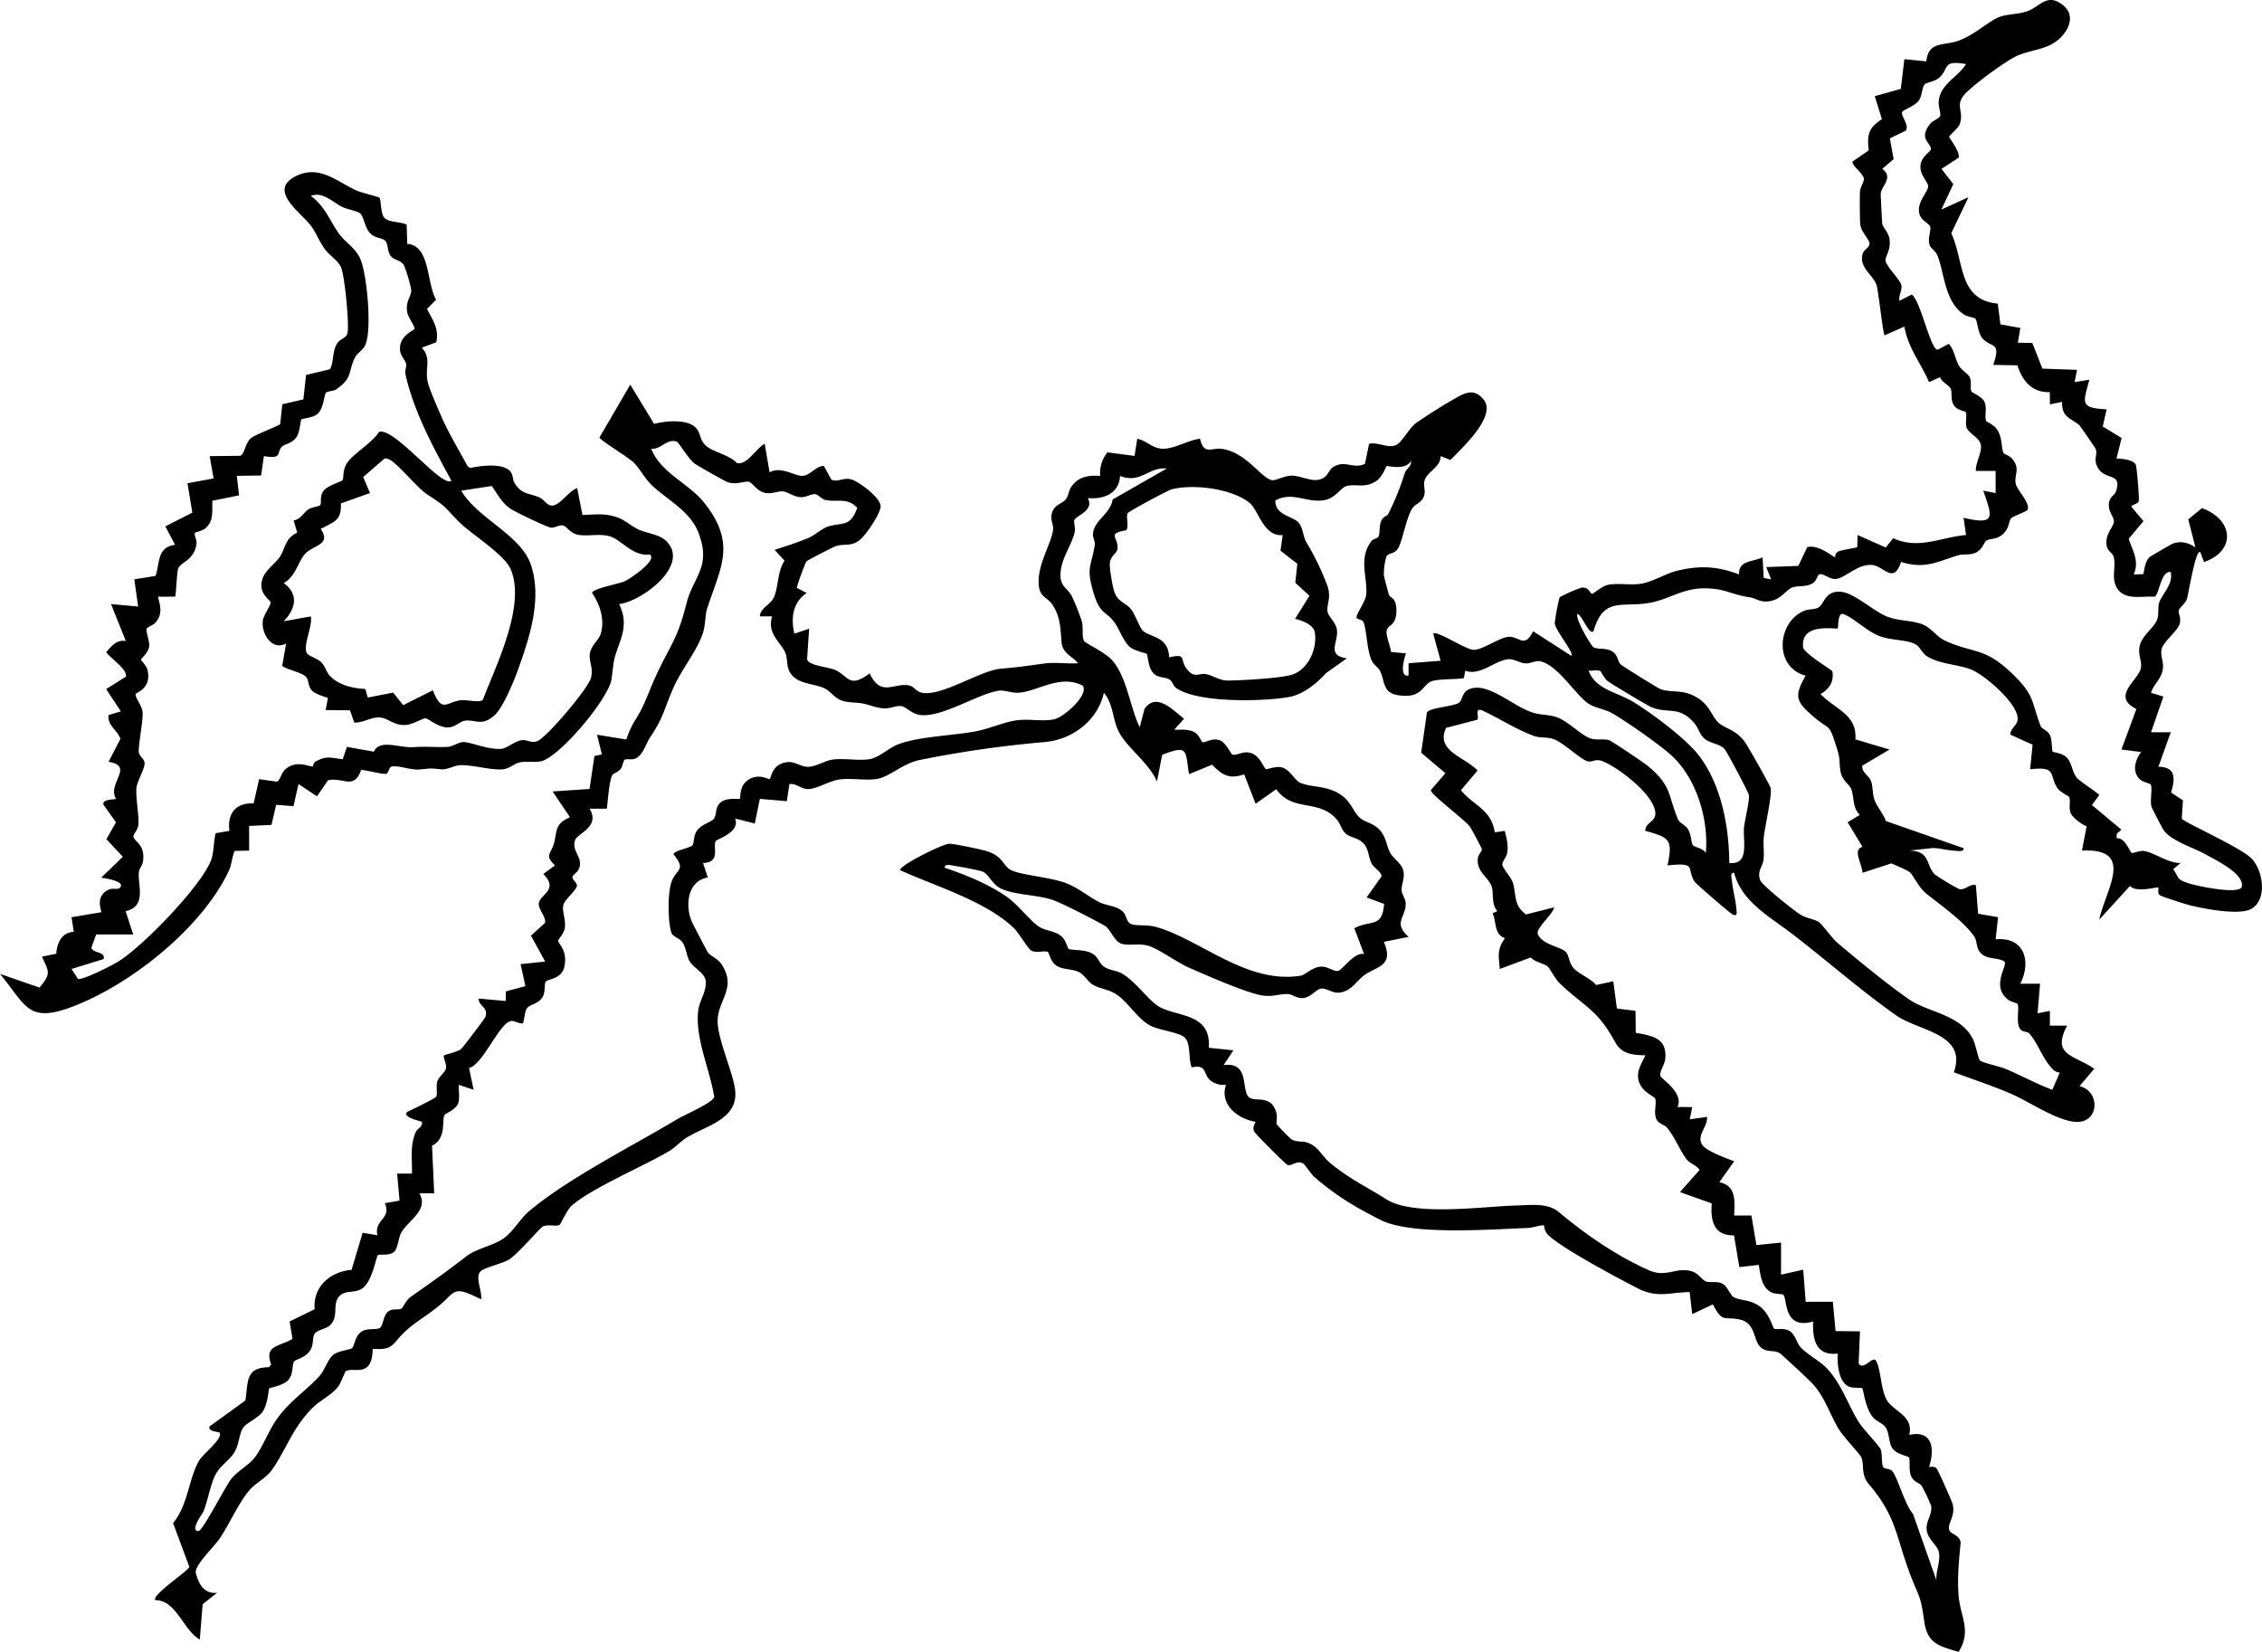 <svg xmlns="http://www.w3.org/2000/svg" xmlns:xlink="http://www.w3.org/1999/xlink" width="1012.555" height="739.528" viewBox="0 0 1012.555 739.528">
  <defs>
    <style>
      .cls-1 {
        isolation: isolate;
      }

      .cls-2 {
        clip-path: url(#clip-path);
      }
    </style>
    <clipPath id="clip-path">
      <rect id="Rettangolo_7" data-name="Rettangolo 7" width="1012.555" height="739.528"/>
    </clipPath>
  </defs>
  <g id="Raggruppa_4" data-name="Raggruppa 4" class="cls-1" transform="translate(0 -0.001)">
    <g id="Raggruppa_3" data-name="Raggruppa 3" class="cls-2" transform="translate(0 0.001)">
      <path id="Tracciato_6" data-name="Tracciato 6" d="M825.047,42.332c-4.274,4.9-.221,7.374-1.994,12.924-.751,2.34-4.85,5.324-4.85,6,0,.52,5.066,6.854,4.228,9.345l-7.664,5.016,5.292,6.821-5.338,11.381L826.848,88.3,819.142,104.4c5.909,12.777,3,29.86,20.814,31.523l1.193,9.3,8.908,1.6-1.115,6.6,6.5.138,4.518,11.478,15.48.539-1.1,5.5,6.614-1.092c-2.547,9.99-4.772,12.763,7.738,13.246l-1.741,7.715,8.452,5.131-2.3,9.216c2.28.018,7.922.53,8.687,2.915.438,1.368,1.6,14.914,1.271,16.19s-3.266,1.557-3.312,2.423l5.421,6.476-6.6,7.936c1.875,5.545,4.818,9.93,2.271,15.936l4.3-.115c.543-2.584.774-5.707,2.819-7.664.438-.415,9.907-5.886,10.483-6.075,3.846-1.262,6.738-.313,9.995,1.723l-3.2-12.519,6.13-5.02c13.8,4.97,15.738,18.856.935,24.135l-1.663-4.389c-2.027-2.123-5.458,19.52-6.034,21-.834,2.146-3.422,3.883-3.629,5.071-.267,1.52,1.221,3.21.41,5.978-.907,3.114-7.01,7.793-7.964,10.967s.9,5.619.456,9.115c-.58,4.606-4.136,6.812-5.306,10.778l5.536,1.681-5.536,15.982,8.825.014-5.522,15.434c7.849.1,7.577,5.251,5.651,11.529l5.329,3.51-.52,8.162c.861,1.695,26.953,13.062,31.518,18.189,4.744,5.324,6.858,17.544-.055,22.044-5.117,3.335-21.095.193-27.34-1.28-1.944-.456-12.993-3.975-13.919-4.643-1.276-.917-.428-3.169-.663-3.413-.456-.465-9.953,2.5-12.717-.737l-13.772,15.084c2.842-13.426,16.42-32.066-7.742-30.91l2.1-10.865c-2.068-.723-6.268-3.929-7.047-5.7-1.165-2.653.078-5.914-.8-7.494-.249-.442-4.053-2.008-5.324-4.053-3.74-6.015-.046-9.64-12.118-8.3l1.1-10.985-9.916-4.5c-.143-2.607,2.648-3.887,3.141-6.305,1.373-6.761-14.684-20.524-20.837-22.9-5.96-2.3-13.937-2.335-19.552-5.84-2.653-1.654-2.934-4.205-5.5-5.541-3.823-1.99-10.805-1.534-16.194-3.68-5.472-2.183-10.953-7.825-15.729-9.682-2.883-1.124-2.2,5.978-2.685,6.457-6.5-.35-16.332-.93-15.453,8.341.23,2.413,10.515,8.756,13.1,10.686.774,4.744-1.34,8.06-5.306,10.276,6.3,6.715,16.567,9.138,15.582,20.284l15.319,4.564-12.187,7.2c-.359,3.169,3.017,4.343,3.956,7.088.875,2.547.465,5.467,1.543,8.392,1.087,2.957,3.938,6.107,5.034,9.318l34.77,12.159c.3,1.829-2.676,1.184-3.9,1.138-3.417-.124-6.453-1.165-9.843-1.207l-10.534,1.142c9.5.157,7.291,6.425,11.4,10.681a104.118,104.118,0,0,0,10.745,6.467c2.708.958,4.73-2.414,7.65-1.677l1,12.8,8.935,1.557L839,420.543c12.731-1.3,16.153,9.682,11.054,19.861h8.829l-1.1,13.251,5.5-1.105v6.628l7.733,0c-7.291,13.523,3.657,13.237,12.127,19.308l-6.577,7.733c9.235,2.377,8.811,15.642-.6,16.042-8.129.35-21.652-8.876-29.6-12.381-8.521-3.758-17.378-6.577-26.069-9.847,6.126-17.359-15.711-18.336-25.834-25.47C778.5,443.3,762.822,429.488,747.42,417.715c-9.953-7.6-22.071-14.112-25.475-26.967-1.976-.253-1.069,2.478-.958,3.712.346,3.846,1.69,8.613,1.962,12.408.092,1.285.7,3.542-1.529,2.625-1.046-.433-16.623-13.836-17.212-14.808-3.712-6.144,1.294-8.645-12.067-7.259,2.354-11.57,1.1-12.39-9.93-15.466-.258-3.312,4.141-4.058,4.449-7.2.8-8.2-16.788-21.339-23.568-23.974-3.229-1.257-4.5.484-6.582.074-3.1-.613-11.073-8.544-15.448-9.986-3.086-1.018-6.029-.428-8.585-1.354-8.286-2.989-15.715-8.037-23.706-11.639-3.109-.719-.852,3.215-1.75,4.32l-14.034,3.652c-4.822,10.336,8.291,13.007,14.112,19.082l-7.438,8.843c5.955,7.227,13.472,8.415,15.144,18.852l4.454-.663c.783,3.068,1.612,6.213,1.184,9.442-.327,2.45-2.252,4.154-2.271,5.472-.028,1.833,3.952,5.61,4.776,8.461,1.534,5.306.193,10.027,5.872,14.043l12.533-3.183c-.456,3.141-8.549,9.571-7.25,12.118,2.174,4.666,9.861,5.449,12.3,7.66,1.681,1.525,1.474,4.458,3.155,6.784,2.344,3.252,7.95,4.965,10.617,8.217l7.673-1.672,1.617,12.187,8.332,1.05.106,9.834c7.494,1.3,14.145,2.418,13.191,11.713-.272,2.648-2.69,5.813-2.174,7.54.447,1.5,10.695,7.627,7.65,13.965l6.614.009-1.092,5.5,7.719-1.092c.373,4.445-4.919,8.415-2.109,12.542,1.939,2.856,10.792,5.96,14.255,7.337l-6.632,9.354c7.7,1.667,6.854,8.373,6.632,14.918l7.724,0,2.229,13.242,11.036-1.115,0,14.347,9.926-2.206,1.1,14.361,12.16-.014,1.216,13.131,10.93.115-.594,14.393c2.22,3.477,6.259-3.772,7.784-1.161,2.183,3.74,2.1,12.629,4.716,17.359,2.906,5.246,12.192,7.038,10.174,15.775,10.372-2.344,11.524,6.315,8.825,14.333,1.211-.028,2.464-.359,3.418.7.58.649,6.775,14.476,7.139,15.853,1.391,5.329-2.275,8.756-1.58,11.409.645,2.437,4.73,2.215,5.191,5.96-.788,7.738-1.589,16.263-.893,24.024.843,9.308,5.863,15.425-.028,24.853-8.885-2.676-14-3.606-15.416-13.887-1.672-12.09-2.312-10.248-6.393-21.146-6.434-17.161-5.969-25.424-18.405-40.1-3.722-4.385-1.8-8.392-3.4-12.049-.613-1.4-7.77-8.9-9.838-12.242-4.325-7-6.342-14.716-12.2-20.92-1.428-1.511-13.472-12.768-14.3-13.3-2.736-1.755-5.5-.157-8.475-2.57-3.689-2.994-2.114-10.939-9.511-12.569-6.955-1.534-7.7,1.723-12.053-6.789l-9.244,4.348-1.17-9.861c-9.078.133-14.458,2.81-23.191-1.663s-33.876-17.8-40.14-23.9a6.633,6.633,0,0,1-1.819-4.256c-.456-.438-5.389,1.05-7.07,1.11-16.507.59-52.258,3.441-66.1-3.565-11.119-5.624-19.685-10.64-29.478-19.1-1.925-1.663-4.145-5.495-5.209-6.167-2.662-1.695-5.26,1.363-6.969.636-.972-.41-14.495-13.983-14.923-14.946-.755-1.69-.106-2.892.622-4.362-8.01-1.317-16.245-7.729-13.256-16.558a9.882,9.882,0,0,1-6.614-1.681c-3.989-2.856-1.391-7.632-8.747-6.163-1.594-3.745-.193-11.229-3.473-13.633-2.975-2.183-10.98-2.971-14.9-4.965-5.868-2.98-10.17-10.805-15.586-14.223-3.33-2.1-7.328-2.4-10.23-4.127-2.367-1.4-3.735-4.472-6.4-5.743-3.256-1.552-7.213-.866-10.225-3.021-2.4-1.713-3.1-5.642-3.5-5.886-1.469-.9-5.218.691-7.568-.723-1.423-.852-5.651-8.01-7.687-9.972-12.546-12.109-35.064-18.737-50.835-25.908-1.322-1.723,18.6-11.713,21.823-11.879,2.027-.106,14.578,2.579,17.065,3.372,7.029,2.248,6.959,6.342,10.455,8.309,4.136,2.321,18.078,3.284,24.927,5.992,5.716,2.262,9.589,5.79,14.739,8.447,3.335,1.727,8.134,1.552,10.87,4.583,1.308,1.451,1.437,4.629,3.533,5.3,2.625.843,6.867.1,10.93,1.216,19.732,5.44,40.693,25.834,64.938,21.823,1.953-.322,5.172-3.9,9.087-4.044,2.823-.106,5.79,2.266,7.48,1.93,2.165-.424,7.263-8.576,11.722-7.549l-4.366-11.556c7.208-3.92,12.542.1,13.316-10.9l-7.821-2.9,6.665-9.378c0-2.156-3.252-3.735-4.316-5.656-1.833-3.3-1.064-6.964-4.486-9.866-2.234-1.893-5.228-1.911-7.291-3.749-1.769-1.566-2.275-4.288-3.823-6.117-8.171-9.649-19.584-3.118-27.212-13.679l-9.216,6.508-5.122-13.164c-6.715,2.252-9.751.405-14.37-4.325l-10.322,4.242c-1.769-10.911-.166-13.127-12.021-8.691l-2.331,11.994c-3.348-8.079-13.205-14.928-17.019-22.177-2.934-5.578-2.5-12.749-6.743-17.544-2.8,12.4-13.983,20.929-26.516,22.053a496.263,496.263,0,0,0-56.007,8.033c-7.641,1.594-13.394,7.577-19.128,8.475-5.043.788-11.082-.442-16.374.189-4.887.585-10.538,4.394-14.5,4.343-3.086-.037-5.1-2.648-8.245-2.257l-1.161,7.673-12.077-1.032-2.248,11.026-8.811-2.225c2.409,6.167-8.065,9.124-8.673,10.105-1.465,2.367,2.418,9.635-5.688,9.787l2.133,6.517c-9.318,1.488-10.225,12.943-7.075,19.93.488,1.082,6.665,12.943,7.1,13.592,1,1.492,4.348,2.681,6.071,5.26,7.236,10.828-1.939,16.148-1.69,25.88.2,8.093,6.586,21.947,7.752,29.874,1.98,13.444-12.247,16.268-21.247,21.671-3.114,1.865-5.5,4.657-8.125,6.227-10.893,6.513-35.428,16.9-43.839,24.609-2.133,1.957-4.744,8.12-5.338,8.452-1.635.912-5-.442-7.531.765-1.1.521-11.192,12.362-15.052,14.757C170.677,565.656,163,567.337,161,568.99c-3.044,2.519.783,9.216,0,12.7-13.343-6.725-10.893-3.3-19.939,3.8-6.775,5.32-12.109,7.779-17.594,14.416-3.533,4.283-5.412,4.15-10.944,3.966-.244,13.454-8.567,7.839-12.077,10.008-.332.2-2.123,5.265-3.487,7-2.985,3.777-8.1,6.094-11.473,9.5-8.843,8.912-11.625,18.359-17.862,27.4-2.713,3.943-7.314,5.9-10.391,9.483-4.73,5.5-8.935,15.305-13.463,21.864-2.229,3.233-11.238,11.869-10.423,15.084,1.271,5.016,3.8,9.493,9.507,8.843l-6.444,5.14-1.294,15.821c-7.558-4.412-10.4-17.539-19.865-17.668-2.169-1.962,15.057-13.352,15.186-14.877l-7.273-19.616c6.72-7.977,6.946-20.017,11.731-28.091,1.759-2.971,10.838-9.852,9.055-12.445-1.294-.451-5.343-.567-4.4-2.763l16-11.607c1.3-8.415-.17-14.707,10.524-14.868l1-1.262c-3.335-8.724,3.966-7.927,9.539-11.45l-1.29-7.784,11.225-5.472c-.889-9.921,6.817-16.793,16.517-17.627l4.938-16.6L114.628,553c-1.571-7.079,6.48-7.333,3.307-14.347l6.609-1.156-1.087-12.1,6.637.009c.18-6.6-1-12.482,1.741-18.681.714-1.621,3.3-2.252,2.667-4.486-.244-.35-8.77-1.861-6.614-4.412,2.008-.967,12.528-5.978,13.016-6.858.755-1.354-.078-4.514.484-6.7.543-2.109,3.588-4.187,3.952-6.029.373-1.875-1.483-4.928-.875-5.776.235-.336,5.757-1.308,7.655-2.86.7-.576,10.69-13.661,10.93-14.541,1.184-4.283-2.98-4.371-3.141-8.023l12.136,1.105.111-4.316,8.728-2.344-2.169-9.838,11-1.174-6.351-11.593,6.269-5.684c.714-2.386-3.017-6.163-2.777-8.659.387-4.131,9.216-6.034,2.022-13.251l5.26-3.874c-4.855-4.5-1.861-4.859-.488-9.857,1.557-5.642.193-8.608,7.185-11.713l-7.8-11.515,16.558-1.119,2.174-14.748,3.344-.709-2.192-8.816,13.136,2.128a40.486,40.486,0,0,1,3.57-8.056c4.753-7.263,5.831-12.026,9.594-20.211,6.66-14.485,9.566-16.038,13.749-32.619,3.077-12.192,11.206-16.254,5.463-31.449-3.781-10.009-13.689-14.624-20.7-21.256-3.625-3.431-5.4-7.411-8.369-10.4-2.252-2.266-15.02-9.912-15.328-11.229l13.79-23.633,10.64,17.548c5.232-1.331,15.6-2.427,19.17,2.3,1.8,2.381,1.317,5.237,4.389,7.752,3.325,2.727,10.082,3.772,13.551,7.508,4.633.986,8.7-6.771,12.417-8.641l2.192,12.758c5.366-2.874,11.321,1.815,14.854,1.594,3.4-.212,5.84-4.468,9.451-4.417l3.339,6.117c2.717,1.313,5.255-1.05,8.825-.134,3.408.88,13.38,8.35,13.237,12.1-.129,3.4-6.632,12.924-9.355,15.057-3.887,3.049-6.536,1.534-10.552,2.7-.995.286-12.809,6.3-13.279,6.877-.719.889-4.44,11.234-4.3,11.855l4.366,2.271c-6.282,4.408-7.1,11.146-5.5,18.221l6.609-2.206-.912,13.693c.649,2.92,9.926,3.454,12.749,4.827,5.937,2.892,6.149,8.277,15.245,1.469,5.159,10.769,10.617,4.131,17.6,5.384,2.584.465,3.072,3.1,6.642,3.422,9.295.843,25.572-10.161,34.507-10.9,8.074-.668,12-1.322,19.718-2.349,4.716-.631,10.018.258,14.812-.106-2.8-3.454-6.913-4.219-7.369-9.52-.479-5.536-.415-10.9-3.8-16.282-2.846-4.5-6.9-3.247-6.407-12.095.428-7.641,5.481-15.83,6.365-21.417.516-3.247-1.783-4.97-.12-8.816,1.308-3.026,4.376-3.362,5.854-5.218,1.253-1.58,1.29-3.841,2.331-5.4,3.178-4.772,7.6-5.421,13.081-5.136a14.564,14.564,0,0,1,3.261-10.506l12.123,1.594,1.193-7.637c4.288.718,6.761,4.4,11.579,4.422,5.154.023,11.321-3.883,16.526-4.486,1.787,7.544,5.02,3.892,9.81,4.546,10.944,1.5,17.622,13.256,22.444,14.011,1.713.267,5.472-1.99,8.645-2.022,5.007-.046,10.5,3.993,14.891.617,1.99-1.534,2.022-3.768,4.882-5.062,4.855-2.192,8.535,1.584,13.177-.907l1.833-8.922c4.071-.866,8.488,2.211,12.118.557,2.552-1.161,5.7-7.415,8.935-9.861A229.872,229.872,0,0,1,599.322,177.1c4.228-2.077,7.268-2.128,10.478,1.782,6.066,7.388-9.834,21.859-14.84,27.046l-4.394-1.727c.1,4.629-5.527,6.863-6.95,10.248-1.216,2.9.58,5.136-.645,8.023-1.262,2.957-3.91,2.948-5.439,5.684-2.487,4.445-4.035,13.868-5.946,17.231-1.566,2.745-4.514,2.05-5.315,3.791a29.436,29.436,0,0,0-1.105,8.456c.074.6,2.036,8.028,2.266,8.65.626,1.667,3.252.93,3.335,6.9.092,7.015-3.671,6.3-4.33,9.041-.53,2.2,1.686,7.065,1.907,9.64l6.752.645c-.912,2.16-3.174,10.75,1.1,9.916l.018-5.5,14.338-1.119-3.3-12.127c1.677-1.612,14.444,7.24,18.216,7.231,4.081,0,11.505-5.628,15.632-5.822,4.624-.221,7.052,5.338,10.856-2.487l17.115,11c1.359-1.511-7.259-11.353-7.42-14.651a95.878,95.878,0,0,1,2.165-11.579,69.464,69.464,0,0,1,9.668-4.26c3.381-.576,3.9,2.7,4.974,2.727.4,0,4.491-3.5,6.89-3.989,4.666-.967,10,.244,14.942-.52,5.094-.788,10.939-4.564,16.24-5.84,10.022-2.409,18.018-2.017,27.631,1.695-.3-6.577,6.324-5.463,10.52-7.715l.516,9.267,3.33.64-2.206-5.495,14.37-.548,3.961-8.369c5.324-1.46,11.92,4.85,12.542,4.463a2.428,2.428,0,0,1,1.4-2.519c1.667-.824,8.166-1.607,8.479-1.971l.12-5.416L789.8,245.11l3.358-4.154c11.326,5.237,21.556-.507,32.6-1.437l-1.1-7.719c14.665,3.514,12.823-.484,8.825-12.136L839,220.75l0-9.921-8.829-.009c-.235-3.726,2.722-7.936,2.229-11.528-.465-3.413-5.661-5.278-6.43-8-.608-2.137.322-5.642-.382-6.8-.318-.52-3.763-.7-5.26-3.026-1.658-2.584-.649-5.2-1.414-7.448-.414-1.221-4.177-3.081-4.795-5.145l-4.914,2.211c-3.7-8.548-9.442-15.407-11.049-24.849l-8.839,3.874c-.788-.815-2.7-19.335-3.6-22.343-1.414-4.735-8.2-7.936-6.144-14.4.539-1.695,3.15-2.579,2.966-4.454-.189-2-4.058-5.228-4.2-9.1-.115-3.063-.226-11.326-.046-14.135.124-1.953,1.865-4.21,1.746-5.647-.18-2.215-5.49-5.974-5.094-7.706l7.259-5.007c-.815-6.936-.18-10.009,5.9-13.956l-3.21-10.3L796.555,39.8l1.6-13.311,9.815.99c.921-9.23,7.959-6.849,14.467-9.272,7.07-2.635,12.362-7.825,17.369-10.23C843.664,6.121,849,6.6,853.35,4.96c5.748-2.169,8.742-8.3,15.867-2.593,5.389,4.316,2.851,10.672-1.465,14.78-5.605,5.334-12.975,4.937-19.561,8.042-4.993,2.349-19.566,13.048-23.145,17.143m.709-13.62c-10.971-2.022-7.429,2.179-12.077,6.13-2.1,1.8-5.5,1.962-6.457,2.925-1.1,1.115-1.087,4.809-2.418,6.969-1.792,2.906-7.392,4.33-7.683,5.568-.428,1.838,3.353,5.771,1.644,8.2l-7.112,3.45,1.69,9.285L788.251,75.6c5.265,3.906-.474,7.719-.663,11.022-.06.99.5,11.575.631,13.233.18,2.183,3,3.906,3.353,7.756.414,4.445-1.87,7.042-1.87,8.843,0,2.556,6.591,8.664,7.13,11.284.437,2.119-1.377,4.61-.88,6.918l5.523-2.791c4.085,3.072,8.3,24.678,11.575,24.715l5-2.662c2.478,2.764,2.823,6.84,4.555,9.834,1.179,2.031,4.173,3.689,4.8,5.131.99,2.28.028,4.993.792,6.393.309.562,4.772,2.3,5.817,4.661,1.3,2.948-.18,6.863.811,8.585.212.368,3.3,1.612,4.693,3.579,2.671,3.777,1.948,8.862,3.063,10.736.341.58,2.653,1.188,3.675,2.358,4.09,4.666.917,7.259,1.755,11.432.566,2.833,6.849,8.862,5.2,11.685-.442.755-6.522,2.819-7.3,3.763-1.147,1.409-.659,4.283-3.551,6.936-3.123,2.869-5.605,1.838-7.48,3.008-1.059.663-1.838,4.2-5,5.495-2.833,1.165-5.384.373-7.733,1.1-9.29,2.856-14.789,6.31-25.489,2.966-3.482,10.46-7.7,1.5-13.38,1.322-6.453-.2-11.676,5.942-15.784,6.287-2.989.253-5.122-2.455-7.31-2.1-.843.134-1.248,2.8-2.929,3.915-2.925,1.944-6.421,1.05-9.1,1.953-3.2,1.078-5.237,5.923-11.427,6.328-3.477.226-5.149-1.511-7.867-1.9-6.338-.9-9.631-2.8-14.154-3.51-15.116-2.39-20.321,4.68-32.241,6.273-11.423,1.525-19.179-2.506-23.471,12.422-2.068,1.911-4.933-6.973-7.167-7.715-1.257,1.957,6.07,14.264,7.167,14.909,1.911,1.138,5.292.1,8.185,1.755s2.423,4.408,3.993,5.942c.751.732,16.71,10.658,17.7,11.008,5.6,1.985,10.091-.24,16.894,4.085,5.209,3.312,6.209,8.093,9.037,10.838,2.929,2.846,7.89,3.1,12.054,8.922,1.234,1.732,11.289,19.409,11.464,20.574.553,3.722-2.561,16.853-3.1,21.859-.346,3.187.239,6.545-.1,9.838-.364,3.565-2.975,5.306-1.557,9.4.783,2.262,14.886,13.454,17.829,15.351,2.681,1.727,6.5,2.146,8.429,3.436,1.6,1.069,5.868,7.227,8.5,9.447,8.829,7.475,22.873,19,32.107,25.3,8.558,5.836,23,6.614,28.5,17.871,1.069,2.188,2.427,8.935,3.026,9.359,1.7,1.211,8.645,2.6,11.45,3.768,7.075,2.948,13.8,6.711,20.984,9.364l3.316-7.7a4.857,4.857,0,0,1-2.722-1.105c-4.882-4.712-6.674-11.441-10.8-16.3-.926-1.092-3.247-.613-4.237-2.114-2.054-3.127-.124-9.589-1.174-11.248-.235-.373-3.035-.967-4.187-1.865-7.862-6.13-.064-15.116-1.635-17.111-3.243-1.953-7.761-.746-10.621-3.768-2.16-2.275-1.529-5.218-2.768-7.167-4.173-6.549-15.347-14.467-21.5-19.354-3.639-2.888-5.849-8.415-7.761-9.9a80.341,80.341,0,0,0-8.028-3.712l-12.883,4.219c-.074-3.864-4.656-10.543.042-11.611l-6.669-11.04,5.481-3.289c-3.477-3.224-2.473-8.1-3.878-11.552-.815-2-4.081-4.03-4.707-7.494-1.009-5.555.184-4.786-1.888-11.317-3.574-11.271-2.616-6.973-10.492-13.781-7.632-6.6-8.608-8.94-3.316-18.193-14.306-3.735-12.864-23.863-.783-28.98,2.063-.875,4.6-.553,6.305-1.423,2.874-1.469,2.823-7.148,9.382-7.2,6.462-.046,15.361,8.894,21.9,11.28,5.136,1.879,9.857,1.5,14.624,3.04,4.965,1.607,6.619,5.61,11.1,7.673,12.56,5.785,17.373,2.69,29.685,14.476,10.345,9.907,8.622,12.1,12.9,23.527.649,1.727,3.192,1.856,4.343,4.486.889,2.045.714,6.651,1.133,7.153.244.29,4.03.608,5.965,2.321,2.722,2.413,2.547,6.642,4.9,9.447,1.23,1.474,9.93,7.047,9.949,7.692l-3.242,4.435,13.191,11.04-2.045,1.741-.147,2.082c3.8-.433,5.854,5.909,6.771,6.554.5.35,3.514-1.161,5.638-.834,4.325.659,11.063,5.628,16.291,5.352l-3.3,2.74c2.856,4.551,1.773,4.634,6.867,6.356,3.431,1.161,23.126,5.352,23.826,1.419,1.027-5.8-11.754-11.851-16.323-14.412-5.435-3.049-15.628-6.08-18.806-11-.585-.907-5.117-9.622-5.278-10.174-.824-2.842.525-8.627-.405-10.087-.276-.433-3.51-1.036-4.85-2.312-3.616-3.454-2.114-8.714.6-12.2l-8.825-1.124,6.688-18.133c-11.344-5.605.507-12.606,1.93-18.023.847-3.233-1.4-6.015-.447-10.253,1.059-4.739,6.757-8.364,7.9-12.017.742-2.358.17-4.809.718-7.006.921-3.685,6.485-8.263,5.283-14.025-4.661-.608-5.1,10.529-7.369,11.073-5.306-.438-12.7,1.69-16.342-3.381-3.372-4.684-.511-10.1-1.907-14.651-.58-1.9-2.952-2.215-3.192-5.72-.313-4.6,3.3-7.7,3.367-9.958.06-1.981-2.469-4.237-2.275-7.733.193-3.445,2.561-3.772,3.2-5.734,2.69-8.258-4.016-5.066-7.521-9.677-3.123-4.113-.479-6.886-1.584-9.368-.267-.59-6.784-10.059-7.245-10.511-2.851-2.814-8.254-3.325-7.724-10.515l-5.5,1.115-.051-5.481c-7.885.309-12.348-5.094-14.481-12l-10.865-.184c3.648-10.3-.53-7.623-4.486-11.519-2.4-2.358-2.561-8.277-3.5-9.2-.534-.534-3.551-.778-5.241-1.925-8.774-5.974-8.539-18.972-11.915-26.728-.723-1.677-2.879-2.8-3.353-4.385-.917-3.068.843-6.577.281-8.1-.774-2.091-4.749-2.616-5.03-7.111-.29-4.7,4.182-8.641,4.145-11.059-.018-1.538-3.229-4.583-3.459-8.116-.327-5.053,4.541-7.033,4.652-8.41.235-2.828-5.831-4.624-.18-11.528,1.078-1.322,3.749-2.082,4.329-3.316.438-.921-.751-4.288-.649-6.14.451-8.189,8.212-10.842,12.252-17.1M292.415,246.16c5.039-1.6,10.239-3.284,15.116-5.32,3.132-1.308,6.149-4.362,9.133-5.223,6.328-1.829,9.6.442,12.767-8.249-4.242-4.781-9.189-2.446-14.158-3.519-1.893-.405-3.4-2.5-4.62-2.625-1.686-.18-4.164,1.428-6.48,1.363-3.008-.083-5.974-2.418-8.042-2.6-2.128-.189-4.532,1.133-7.5.746-4.127-.539-6.13-4.813-7.756-5.048-2.432-.35-5.4,1.492-9.511.166-1.05-.341-13.55-7.406-14.808-8.369-2.9-2.234-6.941-9.424-7.945-9.764-4.463-1.5-7.029,3.611-11.413,3.183,4.44,11.082,16.673,15.287,23.771,24.245,14.684,18.534,7.116,28.989,1.225,47.413-.963,3.012-.594,7.328-2.05,11.423-2.856,8-9.608,16.024-13.2,24.333-4.187,9.672-4.182,12.731-10.23,21.786-2.008,3-3.261,8.355-6.969,9.631-1.386.479-3.56-.157-4.5.424-.548.341-.87,3.1-1.842,4.233-1.115,1.29-3.15,1.87-3.565,2.5-1.451,2.206-2.05,11.929-2.519,15.144l-7.719.018c4.919,8.116-5.435,11.054-6.457,13.97-1.575,4.5,2.358,6.872,2.165,10.847-.175,3.616-3.1,4.385-3.353,5.67-.258,1.35,2.156,2.57,1.967,4.081-.244,1.939-5.352,6.015-6.038,8.447-.783,2.791,1.225,6.632.626,10.442-.4,2.552-2.962,4.974-2.962,5.587,0,1.552,4.426,4.353,2.708,11.874-1.253,5.463-7.563,5.311-8.332,6.545-.58.926-.143,4.03-1.027,6.144-1.607,3.855-6.034,3.786-7.415,5.831-.921,1.368-1.317,6.3-1.718,6.577-.857.608-3.68-1.069-5.025-1.013-5.334.221-12.712,19.533-19.091,21.072l2.04,9.751-6.6-2.2c-.2,2.579.484,5.555-.24,8.042-.884,3.049-5.711,4.638-6.158,5.421-1.428,2.51,1.105,10.322-5.61,13.818l.963,21.284-6.632,0c4.362,7.618-5.145,12.178-8.2,17.733-1.151,2.1-1.391,6.858-3.123,8.461-2.068,1.916-6.508.87-7.31,1.529-.631.52-2.45,11.63-6.784,14.743-3.629,2.6-7.687.474-10.566,3.786-3.068,3.528-.028,8.443-3.726,12.528-1.805,1.994-6.117,2.3-7.213,4.136-.912,1.529-.52,4.251-1.4,6.328-1.833,4.348-6.964,4.942-7.761,6.047-.926,1.29-.29,5.435-2.409,8.074-2.2,2.736-8.406,3.6-8.714,3.975-.359.433-.58,7.121-3.081,10.607-1.875,2.616-7.079,4.822-8.6,6.973-1.681,2.386-1.8,7.245-3.7,10.644-2.321,4.136-6.725,6.167-8.949,10.925-2.123,4.537-3.141,10.893-5.089,15.886-.387,1-6.439,8.871-2.206,8.806,1.769-.023,12.072-20.049,14.43-23.08,3.238-4.154,7.968-6.153,10.893-10.082,3.56-4.772,6.024-11.934,10.1-17.5,5.748-7.844,13-12.427,18.741-18.8,2.3-2.542,3.643-7.4,6.075-9.378,2.46-1.994,7.5-2.146,8.5-3.109,1.188-1.147,1.3-6.107,4.947-7.738,2.469-1.1,5.969-.295,7.521-1.308,1.414-.921,1.474-5.767,3.722-7.319,2.192-1.506,4.532-.479,5.923-1.262.442-.244,2.119-3.892,4.1-5.278,8.687-6.07,16.719-11.773,24.913-18.138,4.5-3.5,11.736-4.661,16.434-7.858,4.394-2.994,7.664-8.922,11.22-11.966,17.3-14.8,46.317-29.321,66.675-41.522,3.533-2.119,15.443-7.1,16.632-9.939-1.888-12.284-8.8-26.567-7.125-39.058.59-4.366,3.993-8.645,3.233-13.283-.539-3.293-5.444-5.582-7.111-8.42-1.52-2.584-1.538-6.282-3.408-8.733-1.313-1.713-4.256-2.409-4.781-4.049-1.607-5-1.829-18.649.364-23.573,2.312-5.186,6.209-4.61.59-11.584.124-1.654,7.7-2.819,8.562-4.108.626-.935.415-3.675,1.483-5.684,2.036-3.823,6.867-4.348,8.116-6.241s.4-4.97,2.828-7.107c2.837-2.506,8.291-1.285,8.76-1.732.332-.318-.447-5.453,3.381-8.2,4.942-3.556,9.479-.253,9.889-.576.847-.663.861-6.453,7.485-7.54,3.708-.613,6.236,2.031,9.654,2.045,3.556.009,7.471-2.754,11.137-3.247,5.228-.7,11.312.626,16.4-.166,4.376-.682,8.719-5.145,13.117-6.757,9.313-3.413,23.734-3.768,34.111-5.638,6.3-1.138,13.223-4.385,19.216-5.076,5.223-.6,11.206.645,16.19-.373,4.228-.861,15.784-10.833,12.855-15.093-10.059-5.136-19.81,2.317-28.179,3.141-3.671.364-6.656-1.308-9.53-.852-9.41,1.5-24.453,11.611-34.5,10.916-4.136-.286-7.061-3.823-8.839-4.007-4.095-.424-5.329,2.335-12.712.069-7-2.151-6.094-1.17-12.164-2.077-4.832-.723-6.347-4.33-9.612-5.946-4.9-2.432-13.362-1.667-16.042-8.249-1.009-2.492-.53-4.979-1.432-7.4-1.81-4.818-8.548-8.7-6.015-16.613h-5.522c.313-3.906,4.836-5.182,6.333-8.562,2-4.528,1.529-11.607,4.739-16.351Zm274.579-15.812a118.962,118.962,0,0,0,7.489-18.479c.7-2.091,3.137-3.063,2.81-5.463-2.694,4.4-10.437,1.976-10.93,2.294-.355.23-1.755,4.845-4.822,6.789-5.154,3.266-8.889.889-13.279,2.179-2.252.659-4.859,5.228-9.3,6.144-8.323,1.713-14.43-4.085-22.385.272-.152,6.665,7.775,6.877,10.451,9.953,1.9,2.183,1.934,6.167,3.427,8.719a116.372,116.372,0,0,1,9.055,18.539c2.589,6.315-.244,9.253.47,12.74.419,2.036,3.777,4.606,4.182,8.1.636,5.509-4.822,11.307,4.426,12.592l-9.35,6.632c-4.224,4.712-10.4,9.672-16.853,10.75-11.957,2-40.674,2.634-50.245-4.127-1.3-.912-1.511-2.962-3.067-3.846-1.893-1.064-4.5-.6-6.577-2.28-3.049-2.483-2.773-8.235-3.542-9.147-.29-.341-5.389-1.29-7.448-3.044-3.077-2.621-4.68-8.019-7.052-11.169-3.735-4.965-6.287-3.482-9.06-12.459-3.712-12.017-1.3-11.971.327-21.832.309-1.865-.926-3.464-.788-5.149.52-6.338,7.66-8.71,8.839-15.467l24.213-13.854c-8.3-.774-11.579,6.987-20.934,3.339-.4,7.867-7.3,10.593-14.407,9.9,2.925,5.744-5.085,7.669-6.047,9.852-.378.852.626,3.454.111,5.615-1.479,6.153-6.439,12.021-6.305,19.317.1,5.122,3.086,5.329,5.145,9.29a103.467,103.467,0,0,1,4.389,11.063c.815,2.9-.106,6.964,1.041,8.889.608,1.018,9.893,5.209,13,9.083,6.365,7.945,7.526,20.45,11.883,29.524l2.165-8.286c5.37-7.5,12.519.465,17.677,4.431l-4.4,4.956c2.916,0,5.757-.368,8.553.838,2.625,1.138,3.6,4.689,4.233,4.73,1.713.115,3.933-1.957,7.4-.935,2.985.884,5.131,6.342,5.96,6.5,2.289.428,4.643-1.769,8.116-.742,4.191,1.244,5.555,6.319,6.752,7.185.414.3,4.293-1.3,6.757-.829,4.012.774,6.052,5.845,8.572,6.969,4.371,1.944,10.861,1.3,16.59,4.385,6.365,3.431,6.724,8.189,10.211,11.317,2.524,2.262,6.554,2.229,9.617,6.393,2.335,3.178,2.275,6.287,3.943,9.309,1.432,2.6,5.375,4.818,5.965,8.438.534,3.266-1.087,5.822-.852,8.5.157,1.8,1.755,3.56,1.81,5.743.157,6.13-5.854,8.452,1.271,14.914l-11.045,2.234c4.657,11.036-3.127,10.815-8.783,14.932-3.666,2.667-5.633,7.088-11.045,7.77-3.316.415-5.573-2.05-8.3-1.769-2.271.235-4.325,3.883-8.019,4.214-2.869.258-4.481-1.557-6.614-1.755-3.408-.313-6.826,1.368-11.634.608-7.194-1.142-25.3-9.147-32.817-12.44-5.564-2.437-13.882-8.719-18.755-9.949-4-1.013-8.079.207-11.4-.751s-5.03-6.6-7.452-8c-4.293-2.492-19.262-10.257-23.637-11.694-6.946-2.28-16.5-2.114-22.7-4.905-4.509-2.027-5.518-6.743-8.751-7.807-2.363-.774-9.815-2.063-12.864-2.6-1.1-.193-4.072-.871-3.763,1,9.313,3.1,19.4,7.217,27.5,12.8,5.6,3.864,10.8,11.192,14.964,13.739,2.952,1.8,7.107,1.6,9.995,4.353,1.695,1.612,2.616,5.186,2.911,5.37,1.377.843,7.637-.037,11.284,2.519,1.981,1.391,2.575,4.007,4.518,5.421,2.367,1.718,5.619,1.681,8,3.044,6.439,3.708,12.362,12.6,16.963,15.052,8.6,4.574,23.029,2.814,22.039,18.258l11.013,1.147-4.417,6.6c11.455-1.451,8.051,10.17,10.93,13.919,2.575,3.358,10.055-1.46,12.675,7.3.622,2.063-.189,4.306.226,5.324a82.652,82.652,0,0,0,6.471,6.646c2.653,1.506,4.85.691,7.282,1.548,4.965,1.741,6.292,5.854,9.889,8.889,8.327,7.024,16.641,10.939,25.457,16.494,12.279,7.738,43.4,3.137,57.877,2.759,6.513-.17,14.223-1.3,19.257,2.916,12.054,10.11,25.627,19.464,40.218,26.018,7.977,3.579,12.422-1.607,19.336.534,3.261,1.013,4.606,4.039,6.476,4.578,2.188.622,4.569-.24,6.941.788,2.4,1.032,3.827,5.324,5.2,6.121,2.888,1.681,7.015,1.018,11.312,3.869,4.822,3.206,6.315,9.926,6.84,10.276,1.045.7,4.334-.59,7.121,1.165,2.413,1.52,3.091,5.38,4.864,7.273,2.9,3.091,8.687,6.176,11.662,9.318,6.651,7.033,9.4,16.25,14.4,24.236,1.962,3.132,9.276,10.6,9.778,12.256.778,2.556.212,6.439,1.128,7.779.668.977,2.948.571,3.993,1.769,2.377,2.717,5.776,15.4,9.286,19.147l10.5,29.772c-.346-4.242,1.921-8.373,1.1-12.657-.576-2.994-5.067-5.721-5.49-10.073-.382-3.869,2.658-6.831,2-10.653a71.527,71.527,0,0,0-4.191-8.848c-1.059-1.543-3.593-1.718-4.735-4.394-1.262-2.952-.267-7.171-1-8.387-.387-.649-5.688-1.474-7.443-4.15-1.63-2.483-1.267-6.642-2.92-9.216-1.234-1.921-3.929-2.667-5.527-4.413-3.758-4.1-4.463-12.74-4.988-13.223-.3-.281-3.906-.028-5.509-.557-5.08-1.672-5.817-10.368-5.463-14.969-9.737,1.151-11.367-6.236-11.036-14.356-13.5,3.864-11.386-10.064-13.385-12-.332-.322-3.547-.249-5.1-.958-4.624-2.109-5.122-8-5.845-12.39l-8.71.995-2.381-14.186c-9.078.083-10.575-6.508-9.958-14.329l-14.232-5.071,8.8-9.93c-1.34-2-4.053-2.741-5.518-4.4-2.777-3.137-5.651-10.561-9.152-14.591-1.032-1.184-3.712-1.649-4.629-3.648-1.4-3.072.092-6.457-.539-9.147-.332-1.419-8.235-3.551-7.715-11.123.189-2.8,2.156-5.872,3.275-8.406-5.665-.1-10.566-.5-13.5-5.836-8.2-14.951-13.3-15.439-24.623-26.157-2.57-2.432-4.477-6.854-5.72-7.821-1.621-1.257-5.656-1.994-7.512-3.97L617.06,433.79c-.53-6.043-1.354-8.572,2.28-13.744-5.039-2.031-3.588-6.9-5.518-11.188l2.137-.972c-2.754-3.1-1.548-7.448-2.492-10.8-1.221-4.329-7.25-6.743-6.172-13.265.207-1.257,1.8-2.722,1.741-3.588-.041-.562-4.546-8.894-5.218-9.93-1.962-3.026-17.659-14.541-17.659-16.544l6.559-7.609-10.861-9.175,2.584-18.023c1.423-2.215,11.542-2.565,14.214-4.288,2.257-1.451.93-6.485,7.931-6.78,7.6-.318,17.558,8.8,25.319,11.165,3.593,1.1,6.766.806,10.248,1.9,5.32,1.677,11.505,8.47,15.706,9.686,2.856.829,5.642.023,8.111.723,1.092.313,15.476,10,17.249,11.459,10.787,8.843,9.023,12.915,13.574,23.955.7,1.686,3.09,2.289,4.449,4.385,1.566,2.427,1.488,6.2,2.188,7.194.567.811,4.97,1.543,5.836,3.551,1.34-14.619-3.841-32.587-14.674-43.046-5.085-4.91-21.1-16.07-27.483-19.672-3.242-1.829-7.065-2.082-10.248-4.108-5.762-3.666-13.772-17.447-21.836-19.05-1.879-.378-4.113,1.027-6.338.958-2.952-.092-5.338-2.289-8.364-1.815-5.849.912-12.39,7.577-18.718,5.053l-.636,3.385c-3.915.617-10.6.272-14.057,1.257-4.735,1.354-4.09,8.185-15.614,6.328-6.766-1.092-5.661-6.471-7.871-10.888-.829-1.658-2.86-2.5-3.878-4.956-1.99-4.813-2.045-12.482-3.376-16.521-.548-1.663-3.229-1.492-3.238-2.39-.014-1.971,3.943-6.941,4.3-10.17.815-7.4-3.694-16.139,2.381-24.056.723-.94,2.694-1.211,3.077-1.842.746-1.225.313-4.832,1.244-7.07.884-2.128,2.81-2.46,3.063-2.952m-47.146,9.216c-8.664.691-10.727-11.119-14.826-14.439-7.954-6.444-25.171-8.544-34.862-6.057-1.548.4-19.082,9.732-19.667,10.686-.93,1.515.686,5.744-.649,7.641-8.958,1.5-3.441,3.15-3.924,8.185-.226,2.354-3.137,2.989-3.441,6.619-.184,2.243,1.188,10.262,1.948,12.528,1.63,4.9,4.813,4.776,7.5,7.95,1.736,2.045,3.938,8.355,5.278,9.622,3.376,3.183,11.469,2.4,11.833,11.966,8.129-1.856,4.555.972,7.931,5.26,3.537,4.5,5.43,1.561,8.728,2.3,3.086.686,6.043,2.819,9.322,2.833,5.767.018,24.522-1.022,29.33-2.722,7.148-2.533,10.994-11.644,9.912-18.755-.544-3.547-5.753-5.426-8.857-6.144l6.439-10.313-6.333-5.849.907-8.479-7.531-5.868Zm142.252,60.9c-1.336-.765-3.685-.055-5.288-.235,2.888,8.346,12.846,9.7,19.778,13.891,8.314,5.034,23.384,16.25,29.266,23.725,10.266,13.058,13.854,32.19,13.9,48.477,9.345,1.018,5.988-9.926,6.628-16,.391-3.671,2.455-11.349,2.183-14.32-.106-1.17-9.916-19.621-10.98-20.749-2.239-2.367-6.347-2.358-8.954-4.6-2.1-1.805-2.653-4.7-4.343-6.7-6.941-8.226-11.386-4.26-19.211-7.286-1.782-.686-17.3-10.05-19.4-11.51-1.976-1.373-3.183-4.463-3.583-4.693" transform="translate(54.315 -0.004)"/>
      <path id="Tracciato_7" data-name="Tracciato 7" d="M169.855,28.152c.751.843.5,6.522,1.893,8.59,1.833,2.717,7.485,1.958,10.3,3.5l.253,8.567c10.34.765,8.595,17.512,12.9,25l-4.049,4.164c2.5,4.822,5.582,9.166,4.1,14.923L188.818,95.3c4.343,4.767,1.515,8.783,2.487,14.624.52,3.2,4.61,12.344,6.149,15.909,3.339,7.742,7.858,15.047,11.814,22.477l1.179.875c4.6-1.082,15.167-2.437,18.189,1.773,1.1,1.534.861,3.606,1.681,4.942,3.256,5.3,6.725,4.463,11.206,6.462,1.944.866,3.132,3.4,5.324,3.62,3.583.364,7.683-6.628,11.528-7.784l2.354,12c5.619-.134,9.566-.907,15.112.907,4.21,1.382,6.352,3.9,9.893,5.559,3.869,1.81,9.3,2.091,12.477,5.191,11.013,10.755-10.962,27.059-21.058,28.229,2.971,6.209,2.5,11.068.23,17.318-3.067,8.461-2.409,7.2-3.634,16.236-1.184,8.728-23.485,35.2-31.624,36.824-3.132.626-6.324-.152-9.447.493-2.667.543-4.477,2.916-7.991,3.141-5.007.327-13.085-2.036-18.594-1.9-2.787.069-5.638,2.156-8.9,1.828-6.4-.645-4.03-.207-9.986.115-3.8.207-9.124-2.017-11.966-1.267-1.234.327-1.174,2.9-2.492,3.215-1.257.3-8.839-1.677-11.059-1.773-3.372,9.161-7.844,3.169-14.849,4.643l-4.956,7.19-8.263-5.5-2.252,9.912-7.756-.617-2.082,8.986-10.018.479.014,11.045-6.49.138c-1.221,2.846-1.308,6.144-2.635,8.958C90.432,355,58.831,380.192,32.771,390.187,12.385,398.008,11.828,389.92,0,375.651l17.7,6.117c5.251-6.315,4.242-7.047,1.069-13.845l6.43-1.313c.263-4.942,2.542-9.488,7.83-9.824l-1.013-6.522,13.26-2.22c.451-.525-3.233-7.208,3.662-10.243,1.667-.737,4.385.59,5.154-1.359.967-2.45-7.3-3.685-8.82-3.86l9.718-9.359-7.369-7.881,4.293-7.563L46.395,300c-1.165-2.662,5.136-2.344,5.518-2.74-4.127-6.84,8.507-14.591-3.325-16.563l5.329-10.289c-1.34-3.869-5.955-6.043-5.306-10.626L54.1,258.1l-6.586-9.953,8.885-5.592c.543-3.473-6.923-8.12-8.889-10.953,2.6-2.782,4.514-5.67,8.816-4.974l-6.628-16.544,12.141,1.1-1.727-12.169,9.534-1.548c2-6.02.608-12.814,8.719-13.924L74,175.3l12.1-6.14L83.91,155.988l11.7-2.146-1.755-9.986,13.652-.157c2.174-.742,2.036-5.8,5.136-8.111,1.944-1.451,12.344-5.444,12.758-6.015l.986-8.949,9.414-2.174,1.207-10.939,10.695-2.552c1.925-3.689.9-7.848,3.229-11.579,1.3-2.1,3.9-2.229,4.555-4.366,1.036-3.348-1.225-26.475-2.874-29.841-1.538-3.155-5.269-5.251-7.314-8.139-2.4-3.376-3.878-7.323-6.172-10.391-4.3-5.748-18.93-15.388-7.4-21.749,10.75-5.928,18.8,1.806,27.617,5.96,2.086.981,10.147,2.883,10.511,3.3M59.628,357.978H43.06l-2.183,5.988c1.221,2.764,6.315,1.492,5.5,5.039l-14.357,4.44,2.929,4.486c2.446.41,14.886-5.942,17.687-7.623,11.013-6.614,37.238-33.738,41.8-45.418,1.391-3.565,1.11-8.489,2.114-12.233l6.149-1.032c-1.009-7.8,2.787-12.639,10.856-12.316l2.432-10.847L124,289.6c1.133-.263,2.059-3.92,3.367-5.2,5.177-5.053,11.367-1.147,12.7-1.681.12-.051.2-1.548.953-1.985,5.085-2.943,6.909-1.833,12.413-1.17l1.838-5.55,12.081,2.156c2.584-5.79,11.215-1.644,17.65-2.036,6.043-.368,10.566.12,15.338-.111,2.561-.124,5.108-2.432,7.747-2.133,3.961.447,10.953,3.551,16.484,2.985,2.4-.249,6.061-3.611,9.221-3.869,2.441-.2,4.214,1.548,6.895.355,4.3-1.921,22.518-23.347,23.812-28.146,1.29-4.772-1.119-7.415-.4-11.335.59-3.173,4.044-5.946,4.822-8.512,1.879-6.209-.322-13.09-3.887-18.271.147-1.934,12.316-4.141,14.624-5.218,2.2-1.027,14.909-9.46,11.206-11.957-7.779.9-12.883-6.877-18.1-8.235-4.693-1.225-9.322.124-13.772-.585-3.823-.608-5.122-3.754-6.909-4.182-1.7-.41-3.6,1.009-5.329.972-1.548-.032-16.144-7.084-18.115-8.392-3.91-2.584-5.9-6.6-8.5-10.28l-13.656,2.091c7.1,12.4,26.779,19.764,31.223,33.346,5.03,15.365-.672,32.55-6.084,47.51-1.75,4.845-6.623,16.489-10.174,19.635-5.808,5.159-8.125,1.976-13.177,2.46-2.308.221-4.371,3.008-7.844,3.04-4.325.046-8.562-3.975-9.958-4.067-1.188-.083-5.716,2.787-8.871,2.966-5.665.327-7.894-3.339-12.077-3.385-3.427-.037-7.3,2.492-10.93,2.326l-1.925-5.486-10.911-.129,1.055-5.44c-2.063-.672-5.794-1.782-7.2-3.316-1.87-2.04-1.211-4.5-2.69-6.14-1.8-1.99-9.612-3.56-10.589-4.928l1.75-9.962c-6.609,3.565-11.565-5.122-10.322-10.787.461-2.1,3.473-6.522,3.395-7.448-.111-1.4-4.638-3.344-4.1-8.705.539-5.338,5.564-8.074,8.171-11.8,2.538-3.625,2.169-8.3,7.825-10.9l-1.617-5.472c3.132-.428,4.357-3.441,6.669-4.974,1.382-.921,4.947-1.373,5.283-1.9.608-.949-.295-3.62,1.179-5.992,1.773-2.846,8.3-4.426,8.719-5.085.7-1.124-.018-4.339,1.9-7.48,2.621-4.283,11.372-9.175,14.541-14.246,7.176-1.8,28.013,25.249,32.342,21.915-8.263-15.3-16.586-30.316-20.533-47.454-.424-1.838.507-3.45.276-4.767-.295-1.718-2.441-3.542-2.713-5.969-.765-6.84,6.434-9.133,6.476-9.751.106-1.589-2.962-5.048-3.335-7.742-.677-4.882,1.865-6.821,1.861-9.631a61.948,61.948,0,0,0-3.224-11.045c-1.58-2.593-4.293-2.294-5.845-4.09-1.805-2.1-1.128-5.762-2.777-7.158-1.423-1.2-4.325-.866-6.651-3.284-2.3-2.4-2.736-7.438-4.412-8.839-1.294-1.078-5.854-1.75-8.129-2.911-4.306-2.206-8.747-6.992-13.933-4.841,6.227,4.311,8.733,11.552,12.763,17.046,3.081,4.2,7.3,6.066,9.534,11.441,2.856,6.89,5.315,32.416,1.852,38.708-1.082,1.957-3.422,3.15-4.518,5.421-2.957,6.126-.871,8.889-8.194,13.905-1.359.935-3.929.852-4.569,1.483-1.069,1.059-.94,7.2-4.067,9.728-2.031,1.64-6.554,1.81-7.033,2.358-.442.507-.6,5.182-1.93,7.457-2.017,3.445-5.4,3.289-6.826,4.758-2.418,2.487.516,5.656-8,4.141l-1.257,8.687-10.879.161,1.018,8.747L95.07,163.818c-.23,4.772.834,9.295-3.45,12.574-1.221.935-4.2,1.571-4.334,1.764-.567.8.861,3.3.7,4.721-.875,7.71-7.346,8.392-8.268,11.409-.59,1.93-.9,12.012-1.331,12.468l-7.715.018c1.2,4.33,2.156,7.881-1.078,11.6-1.013,1.17-3.436,1.861-3.91,2.681-.6,1.041,1.391,5.633,1.082,7.959-.391,2.948-3.639,5.43-3.643,5.882,0,.479,2.473,2.75,2.92,4.675,1.957,8.466-5.393,10.2-5.384,10.861.028,1.852,2.929,5.3,3.164,7.918.318,3.556-1.732,13.661-1.732,17.622,0,2.137,2.524,3.279,2.635,5.278.143,2.533-3.367,8.069-3.648,11.2-.392,4.325,1.23,12.422.875,16.434-.207,2.34-2.39,4.27-2.211,5.343.382,2.294,5.357,3.39,4.265,11.114-.253,1.787-1.718,3.293-1.852,4.634-.576,5.932,3.685,15.476-5.928,17.6Zm156.54-105.106c5.965-15.582,19.022-41.6,12.643-57.937-2.773-7.1-17.843-16.051-23.476-21.786-7.365-7.494-4.965-6.209-14.255-12.242-4.1-2.662-13.256-13.905-16.636-15.443-.847-.382-1.548-.8-2.506-.387l-9.355,8.143,3.04,7.167-13.035,4.638c.387,7.982-3.312,8.2-9.028,11.441,5.039,7.342-3.606,7.042-7.263,11.459-2.911,3.514-4.081,9.866-9.295,12.767,6.89,4.937,5.315,11.593-.018,17.1L139.12,215.6c.963,4.311-3.754,13.269-1.681,16.567.719,1.147,4.463,2.192,6.167,3.791,2.068,1.944,2.413,4.431,3.883,6.052,3.933,4.339,10.432,5.822,16.024,6.08l1.105,3.837,11.376-2.2,4.5,5.605,13.274-6.646c4.016,10.234,5.826,5.453,12.233,4.477,2.727-.415,8.889,1.327,10.165-.29" transform="translate(0 60.35)"/>
    </g>
  </g>
</svg>
